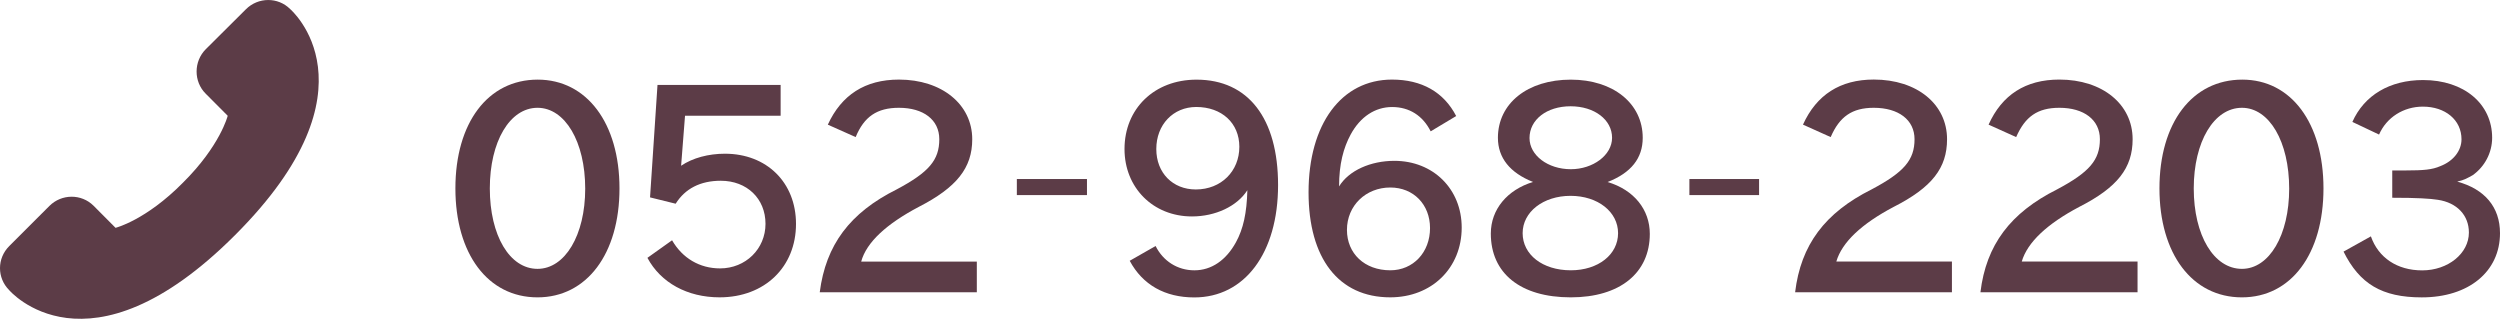 <?xml version="1.0" encoding="utf-8"?>
<!-- Generator: Adobe Illustrator 16.0.0, SVG Export Plug-In . SVG Version: 6.00 Build 0)  -->
<!DOCTYPE svg PUBLIC "-//W3C//DTD SVG 1.1//EN" "http://www.w3.org/Graphics/SVG/1.1/DTD/svg11.dtd">
<svg version="1.1" id="レイヤー_1" xmlns="http://www.w3.org/2000/svg" xmlns:xlink="http://www.w3.org/1999/xlink" x="0px"
	 y="0px" width="119.999px" height="15.303px" viewBox="27.001 3.346 119.999 15.303"
	 enable-background="new 27.001 3.346 119.999 15.303" xml:space="preserve">
<g>
	<path fill="#5C3C47" d="M56.736,12.39c0,3.139-1.571,5.229-3.935,5.229c-2.386,0-3.941-2.092-3.941-5.229
		c0-3.145,1.556-5.222,3.95-5.222C55.165,7.168,56.736,9.257,56.736,12.39z M50.512,12.39c0,2.261,0.953,3.861,2.289,3.861
		c1.321,0,2.29-1.62,2.29-3.849c0-2.256-0.968-3.882-2.29-3.882C51.465,8.522,50.512,10.148,50.512,12.39z"/>
	<path fill="#5C3C47" d="M64.471,7.421V8.9h-4.589l-0.188,2.402c0.557-0.379,1.32-0.578,2.103-0.578c2.011,0,3.412,1.387,3.412,3.37
		c0,2.063-1.5,3.524-3.668,3.524c-1.55,0-2.826-0.703-3.464-1.896l1.183-0.843c0.498,0.861,1.325,1.35,2.304,1.35
		c1.229,0,2.181-0.938,2.181-2.139c0-1.208-0.888-2.068-2.146-2.068c-0.984,0-1.714,0.38-2.166,1.102l-1.23-0.304l0.358-5.398h5.915
		V7.421H64.471z"/>
	<path fill="#5C3C47" d="M66.348,17.376c0.293-2.28,1.45-3.818,3.69-4.937c1.558-0.828,2.049-1.414,2.049-2.41
		c0-0.933-0.76-1.509-1.936-1.509c-1.053,0-1.674,0.424-2.078,1.406L66.736,9.33c0.656-1.428,1.787-2.164,3.416-2.164
		c2.053,0,3.516,1.188,3.516,2.865c0,1.377-0.75,2.313-2.574,3.249c-1.534,0.811-2.506,1.694-2.756,2.622h5.55v1.473L66.348,17.376
		L66.348,17.376z"/>
	<path fill="#5C3C47" d="M75.809,11.939h3.366v0.771h-3.366V11.939z"/>
	<path fill="#5C3C47" d="M82.469,15.154c0.358,0.718,1.045,1.167,1.864,1.167c0.82,0,1.523-0.488,1.992-1.345
		c0.353-0.64,0.521-1.405,0.549-2.501c-0.492,0.775-1.539,1.26-2.658,1.26c-1.875,0-3.239-1.386-3.239-3.235
		c0-1.934,1.426-3.331,3.457-3.331c2.479,0,3.914,1.854,3.914,5.06c0,3.268-1.611,5.393-4.021,5.393c-1.402,0-2.481-0.6-3.1-1.759
		L82.469,15.154z M82.503,10.5c0,1.143,0.787,1.94,1.896,1.94c1.222,0,2.09-0.881,2.09-2.048c0-1.136-0.842-1.911-2.069-1.911
		C83.313,8.483,82.503,9.328,82.503,10.5z"/>
	<path fill="#5C3C47" d="M95.673,9.65c-0.377-0.75-1.021-1.167-1.852-1.167c-0.809,0-1.525,0.463-1.988,1.318
		c-0.346,0.64-0.557,1.419-0.557,2.493c0.469-0.768,1.521-1.228,2.654-1.228c1.865,0,3.232,1.354,3.232,3.204
		c0,1.939-1.437,3.348-3.431,3.348c-2.479,0-3.92-1.873-3.92-5.04c0-3.275,1.578-5.412,4.006-5.412c1.42,0,2.481,0.592,3.08,1.75
		L95.673,9.65z M91.654,14.38c0,1.134,0.844,1.94,2.082,1.94c1.096,0,1.906-0.86,1.906-2.026c0-1.129-0.791-1.948-1.906-1.948
		C92.564,12.345,91.654,13.213,91.654,14.38z"/>
	<path fill="#5C3C47" d="M98.9,9.961c0-1.65,1.418-2.792,3.5-2.792c2.033,0,3.451,1.143,3.451,2.792
		c0,0.981-0.559,1.682-1.686,2.122c1.271,0.379,2.026,1.328,2.026,2.488c0,1.879-1.437,3.048-3.793,3.048
		c-2.42,0-3.838-1.157-3.838-3.062c0-1.158,0.787-2.098,2.026-2.477C99.48,11.642,98.9,10.923,98.9,9.961z M100.087,14.538
		c0,1.026,0.951,1.782,2.313,1.782c1.314,0,2.268-0.756,2.268-1.782c0-1.021-0.969-1.792-2.283-1.792
		C101.076,12.748,100.087,13.517,100.087,14.538z M100.417,9.972c0,0.825,0.875,1.496,1.984,1.496c1.063,0,1.979-0.676,1.979-1.508
		c0-0.866-0.844-1.513-1.993-1.513C101.237,8.448,100.417,9.094,100.417,9.972z"/>
	<path fill="#5C3C47" d="M108.091,11.939h3.345v0.771h-3.345V11.939z"/>
	<path fill="#5C3C47" d="M113.166,17.376c0.273-2.28,1.433-3.818,3.668-4.937c1.562-0.828,2.064-1.414,2.064-2.41
		c0-0.933-0.771-1.509-1.955-1.509c-1.043,0-1.645,0.424-2.07,1.406l-1.33-0.598c0.648-1.428,1.781-2.164,3.4-2.164
		c2.08,0,3.516,1.188,3.516,2.865c0,1.377-0.719,2.312-2.565,3.249c-1.537,0.811-2.479,1.694-2.75,2.622h5.549v1.473L113.166,17.376
		L113.166,17.376z"/>
	<path fill="#5C3C47" d="M122.061,17.376c0.274-2.28,1.442-3.818,3.674-4.937c1.558-0.828,2.06-1.414,2.06-2.41
		c0-0.933-0.767-1.509-1.943-1.509c-1.053,0-1.646,0.424-2.076,1.406l-1.324-0.597c0.641-1.428,1.771-2.164,3.398-2.164
		c2.07,0,3.516,1.188,3.516,2.865c0,1.377-0.727,2.313-2.568,3.249c-1.532,0.811-2.483,1.694-2.754,2.622h5.558v1.473
		L122.061,17.376L122.061,17.376z"/>
	<path fill="#5C3C47" d="M138.527,12.39c0,3.139-1.549,5.229-3.916,5.229c-2.389,0-3.957-2.092-3.957-5.229
		c0-3.145,1.568-5.222,3.977-5.222C136.979,7.168,138.527,9.257,138.527,12.39z M132.3,12.39c0,2.261,0.968,3.861,2.312,3.861
		c1.313,0,2.269-1.62,2.269-3.849c0-2.256-0.952-3.882-2.269-3.882C133.268,8.521,132.3,10.148,132.3,12.39z"/>
	<path fill="#5C3C47" d="M139.914,9.198c0.566-1.275,1.787-2.01,3.394-2.01c1.969,0,3.315,1.145,3.315,2.771
		c0,0.714-0.356,1.388-0.934,1.796c-0.234,0.128-0.393,0.232-0.742,0.308c1.316,0.358,2.053,1.221,2.053,2.476
		c0,1.836-1.492,3.081-3.754,3.081c-1.918,0-2.986-0.651-3.756-2.197l1.313-0.732c0.356,1.021,1.256,1.633,2.463,1.633
		c1.239,0,2.241-0.812,2.241-1.815c0-0.822-0.563-1.435-1.491-1.573c-0.375-0.058-0.986-0.098-2.188-0.098v-1.311h0.483h0.174
		c0.854,0,1.265-0.038,1.646-0.205c0.627-0.238,1.021-0.741,1.021-1.289c0-0.933-0.781-1.569-1.854-1.569
		c-0.93,0-1.744,0.517-2.103,1.341L139.914,9.198z"/>
</g>
<path fill="#5C3C47" d="M38.282,14.632c7.086-7.079,2.644-10.853,2.644-10.853c-0.582-0.582-1.534-0.575-2.121,0.012l-1.926,1.916
	c-0.586,0.587-0.589,1.554-0.005,2.135l1.057,1.061c0,0-0.354,1.432-2.15,3.213c-1.785,1.808-3.234,2.165-3.234,2.165l-1.057-1.062
	c-0.584-0.579-1.533-0.574-2.12,0.014l-1.926,1.925c-0.589,0.588-0.59,1.524-0.006,2.11C27.437,17.268,31.196,21.721,38.282,14.632z
	"/>
</svg>
